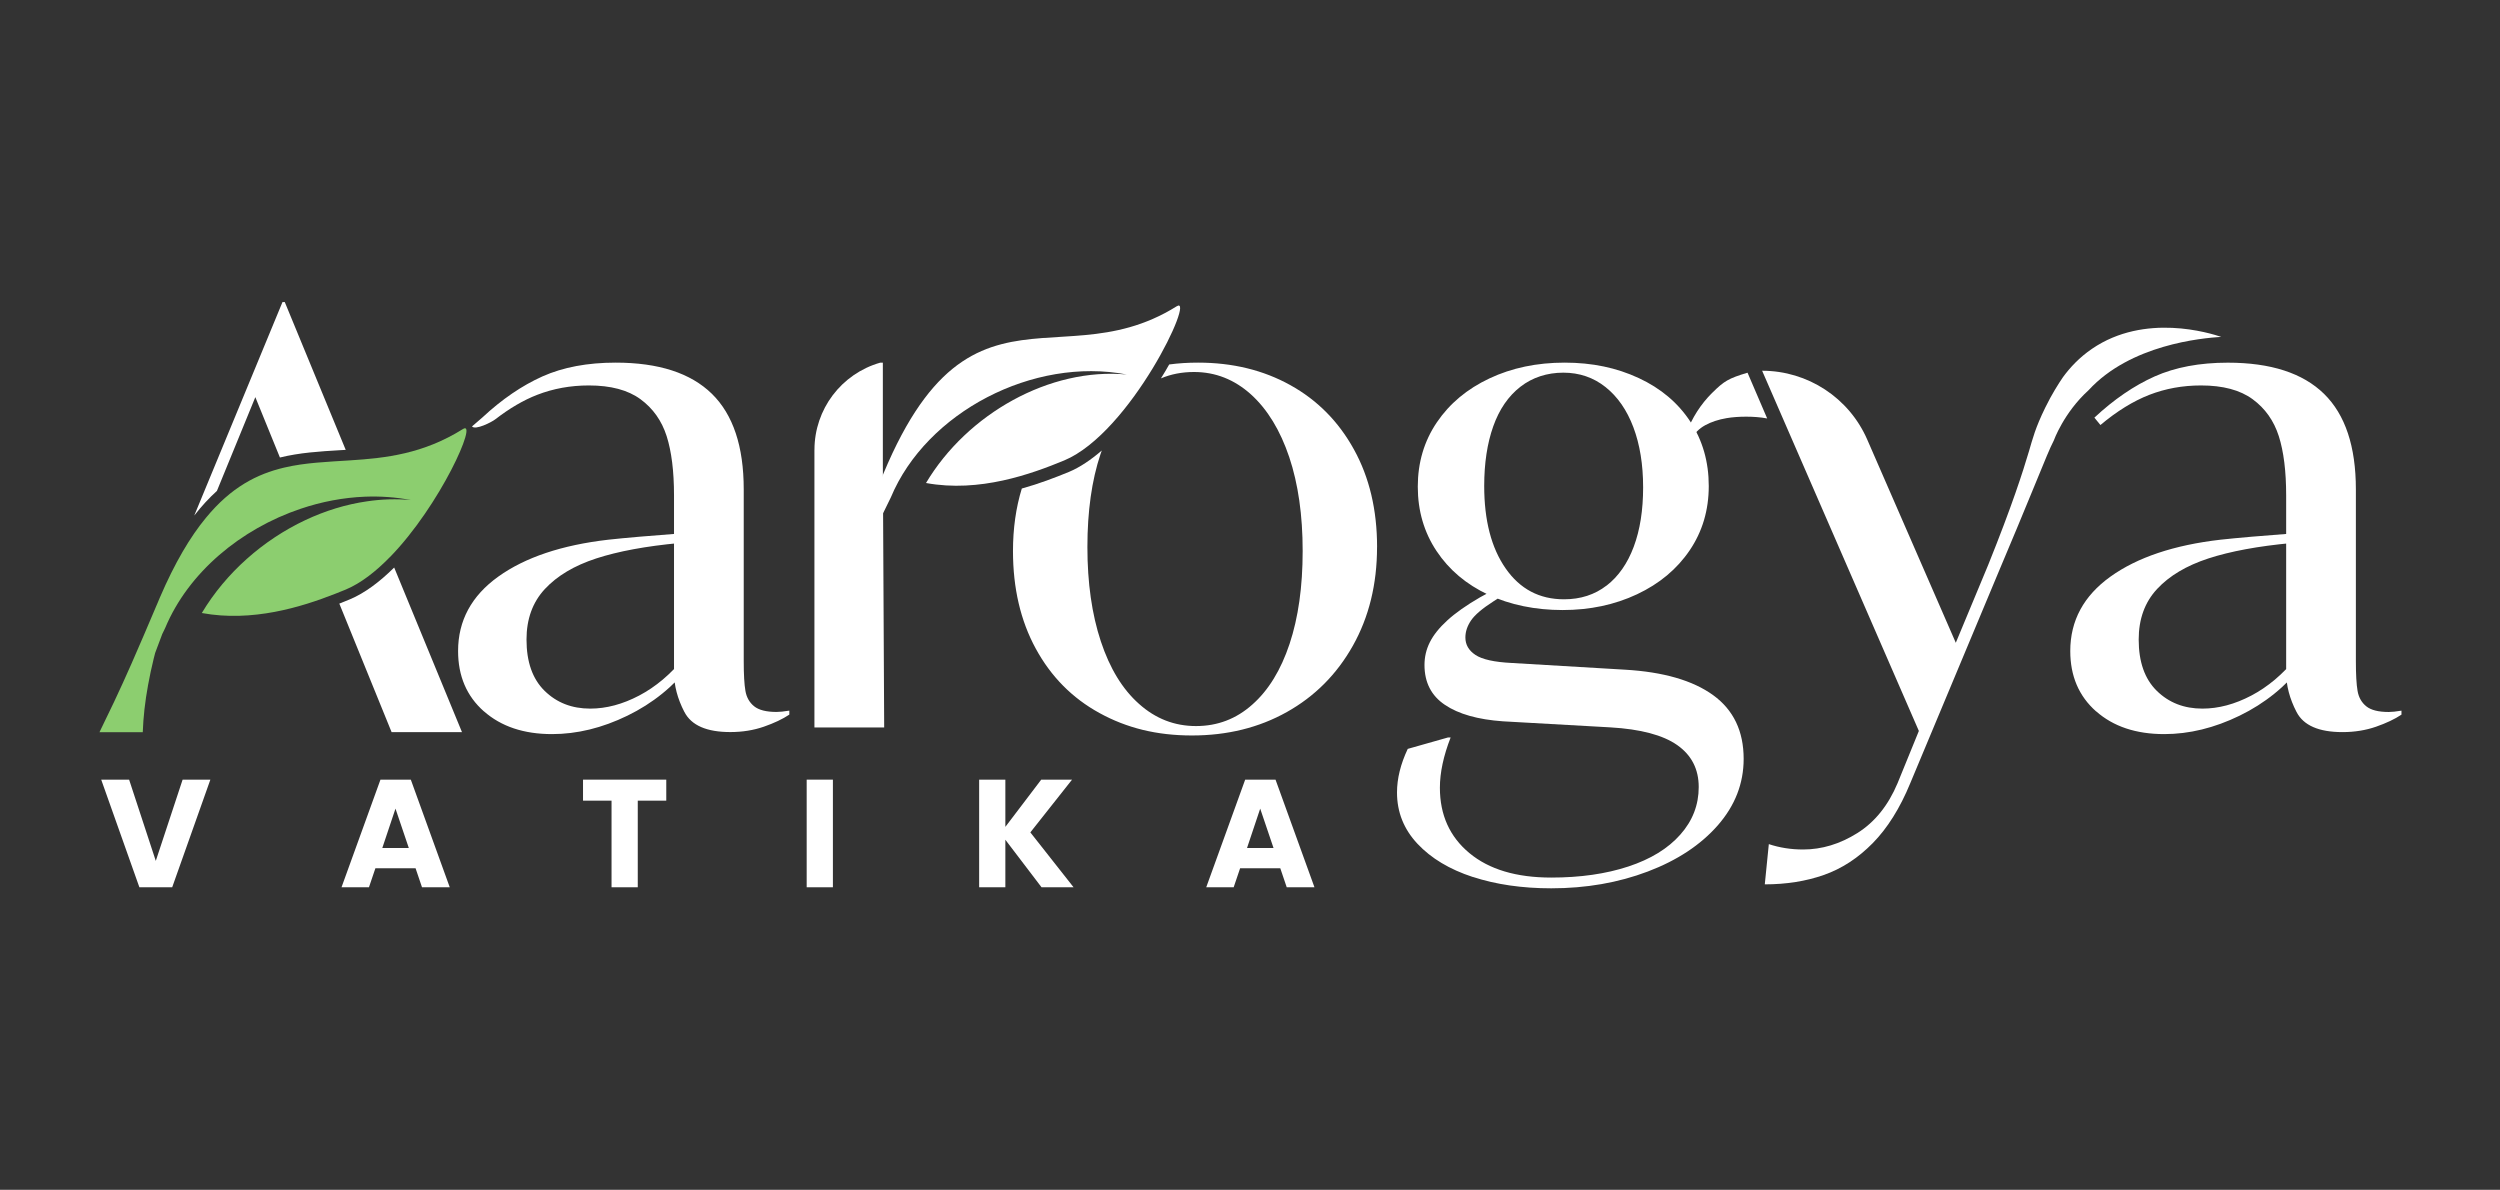 <svg xmlns="http://www.w3.org/2000/svg" fill="none" viewBox="0 0 353 168" height="168" width="353">
<rect x="0" y="0" width="353" height="168" fill="#333333" stroke="none"/>
<path fill="white" d="M68.325 100.444C65.894 98.296 64.682 95.456 64.682 91.923C64.682 87.633 66.575 84.128 70.362 81.415C74.149 78.703 79.326 76.964 85.892 76.206C88.162 75.956 91.827 75.635 96.876 75.259V76.582L95.929 76.676C91.196 77.119 87.281 77.844 84.187 78.852C81.092 79.865 78.678 81.299 76.945 83.159C75.207 85.025 74.343 87.406 74.343 90.307C74.343 93.463 75.195 95.876 76.901 97.548C78.606 99.22 80.749 100.056 83.34 100.056C85.609 100.056 87.913 99.442 90.249 98.213C92.585 96.984 94.7 95.201 96.594 92.865L97.54 93.811C95.143 96.906 92.159 99.32 88.594 101.053C85.028 102.791 81.474 103.655 77.942 103.655C73.966 103.655 70.761 102.581 68.33 100.438L68.325 100.444ZM96.638 100.538C95.658 98.645 95.171 96.784 95.171 94.952V69.955C95.171 66.544 94.822 63.754 94.13 61.578C93.432 59.403 92.203 57.664 90.437 56.369C88.671 55.073 86.241 54.425 83.146 54.425C80.555 54.425 78.13 54.868 75.854 55.748C73.911 56.502 71.951 57.653 69.964 59.187C69.388 59.635 67.107 60.776 66.647 60.211L68.092 58.965C70.866 56.38 73.712 54.436 76.613 53.141C79.514 51.851 82.958 51.203 86.933 51.203C92.99 51.203 97.518 52.67 100.519 55.605C103.514 58.539 105.015 63.035 105.015 69.097V93.335C105.015 95.229 105.092 96.635 105.253 97.548C105.408 98.462 105.823 99.193 106.482 99.724C107.146 100.261 108.204 100.527 109.654 100.527C110.097 100.527 110.695 100.466 111.453 100.339V100.903C110.507 101.535 109.305 102.105 107.855 102.609C106.404 103.112 104.826 103.367 103.121 103.367C99.777 103.367 97.612 102.42 96.638 100.527V100.538ZM99.24 77.623H101.228L99.999 84.344H98.958L99.24 77.623Z"></path>
<path fill="white" d="M115.002 63.511C115.002 57.797 118.789 52.781 124.281 51.209H124.658V65.609L124.846 102.714H114.997V63.511H115.002ZM118.601 77.623H120.306L119.077 84.344H118.319L118.601 77.623Z"></path>
<path fill="white" d="M194.439 77.252C194.439 82.484 193.298 87.129 191.028 91.171C188.758 95.212 185.647 98.329 181.705 100.538C177.763 102.747 173.29 103.849 168.307 103.849C163.324 103.849 159.094 102.797 155.241 100.676C151.393 98.567 148.398 95.533 146.25 91.586C144.102 87.644 143.033 83.049 143.033 77.806C143.033 74.65 143.443 71.704 144.279 68.981C146.742 68.3 148.996 67.43 150.939 66.633C152.489 65.985 154.051 64.922 155.573 63.61C155.501 63.776 155.451 63.953 155.39 64.125C154.156 67.823 153.541 72.186 153.541 77.246C153.541 82.307 154.172 86.73 155.435 90.55C156.697 94.365 158.491 97.316 160.833 99.392C163.163 101.479 165.843 102.52 168.877 102.52C171.911 102.52 174.557 101.512 176.827 99.486C179.108 97.471 180.858 94.614 182.087 90.921C183.316 87.223 183.936 82.86 183.936 77.8C183.936 72.74 183.305 68.333 182.043 64.551C180.769 60.764 178.975 57.814 176.645 55.699C174.303 53.589 171.623 52.526 168.6 52.526C166.906 52.526 165.35 52.825 163.922 53.429C164.332 52.77 164.73 52.117 165.09 51.463C166.402 51.286 167.764 51.203 169.165 51.203C174.031 51.203 178.366 52.255 182.187 54.376C186.001 56.49 189.007 59.519 191.178 63.466C193.359 67.408 194.444 72.003 194.444 77.241L194.439 77.252Z"></path>
<path fill="white" d="M207.958 123.83C204.675 122.756 202.073 121.194 200.147 119.14C198.22 117.086 197.257 114.672 197.257 111.899C197.257 109.939 197.76 107.89 198.774 105.742L204.454 104.131H204.83C203.823 106.717 203.313 109.086 203.313 111.229C203.313 115.077 204.703 118.155 207.482 120.458C210.256 122.761 214.109 123.913 219.031 123.913C223.134 123.913 226.76 123.392 229.921 122.351C233.077 121.311 235.524 119.81 237.257 117.85C238.996 115.896 239.859 113.654 239.859 111.129C239.859 108.605 238.852 106.634 236.831 105.211C234.81 103.788 231.654 102.952 227.364 102.703L212.216 101.85C208.678 101.601 205.949 100.826 204.028 99.53C202.101 98.24 201.138 96.358 201.138 93.894C201.138 92.759 201.387 91.685 201.896 90.678C202.4 89.67 203.219 88.64 204.36 87.6C205.495 86.559 207.039 85.468 208.999 84.333L211.269 83.104L212.31 84.051C211.934 84.239 211.457 84.521 210.887 84.903C209.309 85.916 208.252 86.813 207.715 87.6C207.178 88.391 206.912 89.194 206.912 90.013C206.912 91.026 207.383 91.846 208.335 92.477C209.282 93.108 210.987 93.49 213.445 93.612L229.445 94.559C234.871 94.874 239.023 96.076 241.897 98.157C244.77 100.239 246.204 103.24 246.204 107.154C246.204 110.625 244.986 113.748 242.561 116.527C240.131 119.301 236.831 121.482 232.667 123.06C228.499 124.638 223.959 125.43 219.031 125.43C214.929 125.43 211.236 124.893 207.953 123.819L207.958 123.83ZM210.134 83.968C207.039 82.517 204.609 80.463 202.843 77.811C201.077 75.159 200.191 72.131 200.191 68.72C200.191 65.31 201.088 62.282 202.887 59.63C204.686 56.978 207.161 54.913 210.317 53.429C213.473 51.945 217.005 51.203 220.919 51.203C224.833 51.203 228.255 51.928 231.383 53.379C234.506 54.83 236.936 56.883 238.674 59.53C240.407 62.182 241.277 65.21 241.277 68.621C241.277 72.031 240.38 75.059 238.58 77.712C236.781 80.363 234.306 82.428 231.15 83.912C227.995 85.396 224.49 86.138 220.642 86.138C216.795 86.138 213.224 85.413 210.134 83.962V83.968ZM226.849 82.689C228.521 81.393 229.8 79.566 230.685 77.197C231.571 74.827 232.009 72.037 232.009 68.814C232.009 65.592 231.549 62.769 230.636 60.338C229.722 57.908 228.41 56.014 226.705 54.658C225 53.301 223.012 52.62 220.742 52.62C218.472 52.62 216.385 53.285 214.685 54.608C212.98 55.931 211.701 57.797 210.848 60.194C209.996 62.592 209.57 65.404 209.57 68.621C209.57 73.482 210.577 77.363 212.598 80.264C214.619 83.17 217.365 84.621 220.836 84.621C223.173 84.621 225.177 83.973 226.849 82.678V82.689Z"></path>
<path fill="white" d="M295.965 100.444C293.535 98.296 292.322 95.456 292.322 91.924C292.322 87.633 294.216 84.128 298.003 81.415C301.79 78.703 306.966 76.964 313.532 76.206C315.802 75.957 319.467 75.635 324.517 75.259V76.582L323.57 76.676C318.836 77.119 314.922 77.844 311.827 78.852C308.732 79.865 306.318 81.299 304.586 83.159C302.847 85.025 301.983 87.406 301.983 90.307C301.983 93.463 302.836 95.876 304.541 97.548C306.246 99.22 308.389 100.056 310.98 100.056C313.25 100.056 315.553 99.442 317.89 98.213C320.226 96.984 322.341 95.201 324.234 92.865L325.181 93.811C322.784 96.906 319.8 99.32 316.234 101.053C312.669 102.791 309.114 103.655 305.582 103.655C301.607 103.655 298.401 102.581 295.971 100.438L295.965 100.444ZM324.273 100.538C323.293 98.645 322.806 96.784 322.806 94.952V69.955C322.806 66.545 322.457 63.754 321.765 61.578C321.067 59.403 319.838 57.664 318.072 56.369C316.306 55.073 313.876 54.425 310.781 54.425C308.19 54.425 305.765 54.868 303.489 55.749C301.219 56.634 298.911 58.052 296.58 60.012L295.727 58.971C298.501 56.385 301.347 54.442 304.248 53.147C307.149 51.856 310.593 51.209 314.568 51.209C320.624 51.209 325.153 52.676 328.154 55.61C331.149 58.544 332.65 63.04 332.65 69.102V93.341C332.65 95.234 332.727 96.641 332.888 97.554C333.043 98.468 333.458 99.198 334.117 99.73C334.781 100.267 335.839 100.533 337.289 100.533C337.732 100.533 338.33 100.472 339.088 100.344V100.909C338.142 101.54 336.94 102.11 335.49 102.614C334.039 103.118 332.461 103.373 330.756 103.373C327.412 103.373 325.247 102.426 324.273 100.533V100.538ZM326.875 77.623H328.863L327.634 84.344H326.593L326.875 77.623Z"></path>
<path fill="white" d="M29.704 110.086L24.314 125.283H19.681L14.291 110.086H18.231L21.997 121.559L25.785 110.086H29.704Z"></path>
<path fill="white" d="M58.678 122.598H53.006L52.097 125.283H48.222L53.721 110.086H58.007L63.505 125.283H59.587L58.678 122.598ZM57.725 119.741L55.842 114.178L53.98 119.741H57.725Z"></path>
<path fill="white" d="M94.078 110.086V113.052H90.052V125.283H86.35V113.052H82.323V110.086H94.078Z"></path>
<path fill="white" d="M117.605 110.086V125.283H113.903V110.086H117.605Z"></path>
<path fill="white" d="M147.065 125.283L141.956 118.572V125.283H138.255V110.086H141.956V116.754L147.022 110.086H151.373L145.485 117.533L151.589 125.283H147.065Z"></path>
<path fill="white" d="M180.776 122.598H175.104L174.195 125.283H170.32L175.819 110.086H180.105L185.603 125.283H181.685L180.776 122.598ZM179.823 119.741L177.94 114.178L176.078 119.741H179.823Z"></path>
<path fill="white" d="M166.159 43.242C168.849 41.57 159.67 61.086 150.258 65.017C145.663 66.915 138.316 69.595 130.753 68.2C136.589 58.412 148.237 51.862 159.1 52.881C145.94 50.351 130.814 58.185 125.787 70.232C123.462 75.104 119.681 82.019 120.395 79.516C133.505 34.085 148.027 54.603 166.159 43.242Z"></path>
<path fill="white" d="M254.592 119.949C257.244 119.949 259.801 119.174 262.26 117.629C264.723 116.084 266.617 113.731 267.94 110.576L271.915 100.826L271.345 104.137L248.812 52.349C255.25 52.349 261.08 56.164 263.655 62.071L276.46 91.453L272.956 98.456L280.718 79.804C284.128 71.345 285.645 66.561 286.492 63.71C287.029 61.9 287.362 60.471 288.807 57.52C289.726 55.649 290.65 54.193 291.298 53.246C292.289 51.89 293.618 50.461 295.395 49.249C302.864 44.144 312.043 47.034 313.637 47.566C310.869 47.743 300.826 48.651 294.902 55.101C291.398 58.279 289.997 62.198 289.997 62.198C289.366 63.444 289.056 64.252 286.902 69.484C286.005 71.655 285.274 73.432 284.787 74.6C283.968 76.554 283.148 78.514 282.323 80.469L269.734 110.576C268.283 114.108 266.512 116.931 264.43 119.052C262.348 121.167 260.039 122.667 257.52 123.547C254.996 124.433 252.217 124.871 249.188 124.871L249.758 119.19C251.275 119.694 252.881 119.949 254.586 119.949H254.592Z"></path>
<path fill="white" d="M241.781 55.455C243.408 53.833 244.062 53.423 246.752 52.626L249.526 59.087C247.705 58.733 245.324 58.782 243.824 59.037C242.644 59.236 241.626 59.574 240.768 60.045C239.909 60.521 239.251 61.18 238.785 62.032L238.071 61.241C238.907 59.004 240.142 57.077 241.77 55.455H241.781Z"></path>
<path fill="white" d="M65.236 103.373H55.292L47.912 85.23C48.427 85.025 48.914 84.831 49.391 84.632C51.494 83.757 53.632 82.141 55.658 80.136L65.23 103.373H65.236Z"></path>
<path fill="white" d="M48.815 63.522C48.549 63.538 48.289 63.549 48.029 63.566C45.144 63.738 42.309 63.915 39.525 64.601L36.053 56.075L30.628 69.318C29.548 70.293 28.485 71.439 27.428 72.795L39.885 42.655H40.211L48.815 63.522Z"></path>
<path fill="#8CCE6F" d="M55.054 78.658C53.072 80.696 50.952 82.356 48.815 83.248C48.355 83.436 47.862 83.635 47.353 83.835C42.547 85.723 35.616 87.871 28.496 86.559C31.89 80.878 37.155 76.244 43.118 73.437C45.908 72.125 48.842 71.217 51.81 70.791C53.886 70.481 55.968 70.415 58.022 70.608C55.896 70.199 53.72 70.049 51.539 70.132C48.477 70.254 45.404 70.841 42.47 71.832C34.01 74.677 26.603 80.817 23.32 88.679C23.187 88.956 23.048 89.238 22.91 89.526C22.578 90.418 22.24 91.303 21.908 92.195C21.841 92.455 21.775 92.71 21.714 92.953C21.398 94.243 21.127 95.505 20.906 96.735C20.474 99.071 20.236 101.285 20.158 103.384H14.046C14.76 101.933 15.447 100.494 16.122 99.076C16.975 97.26 17.8 95.461 18.575 93.69C19.699 91.132 20.861 88.424 22.074 85.551C22.102 85.485 22.129 85.424 22.157 85.363C22.295 85.031 22.428 84.704 22.567 84.388C24.692 79.444 26.857 75.801 29.077 73.116C32.615 68.809 36.275 66.932 40.1 66.03C43.101 65.321 46.202 65.216 49.418 65.005C54.445 64.679 59.738 64.109 65.374 60.576C67.561 59.209 62.191 71.356 55.054 78.669V78.658Z"></path>
</svg>

